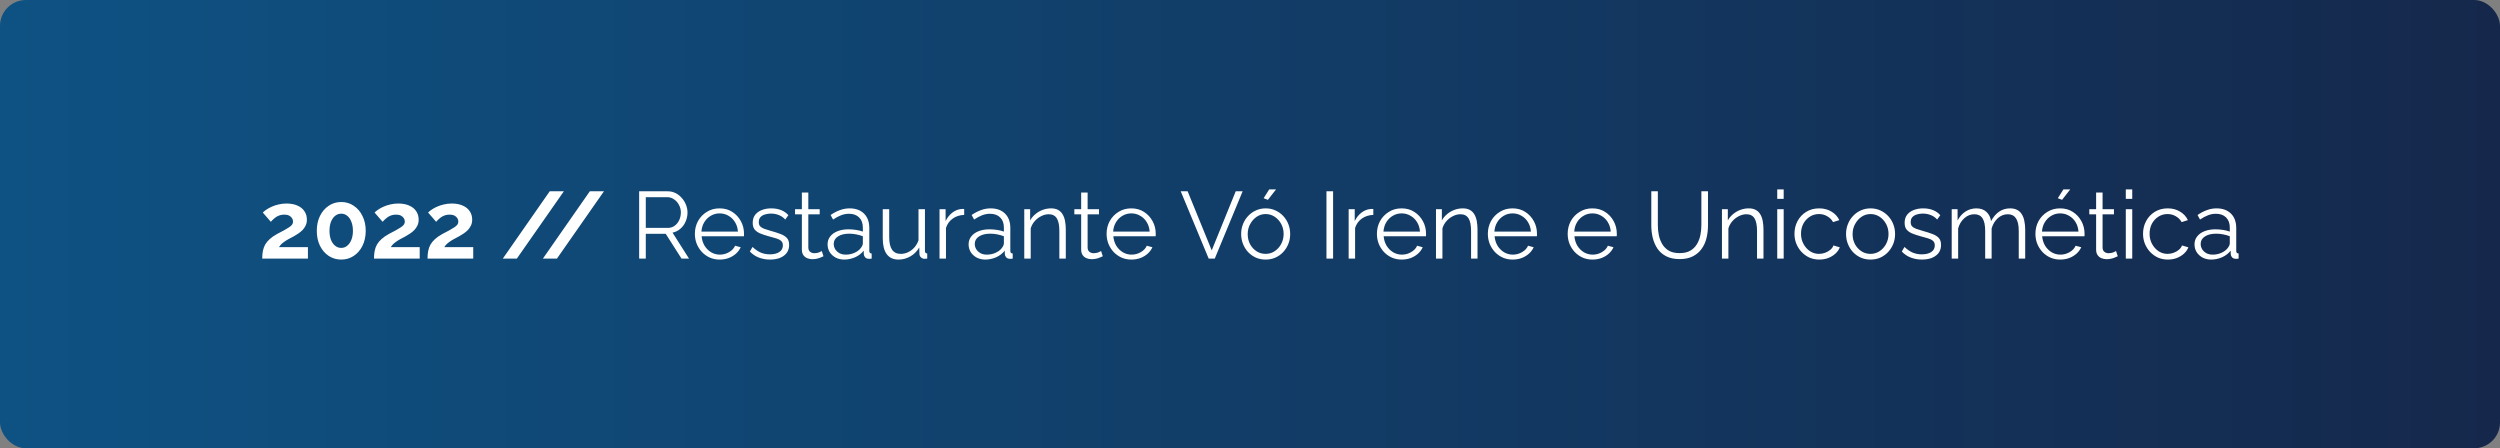 <svg xmlns="http://www.w3.org/2000/svg" width="580" height="104" viewBox="0 0 580 104" fill="none"><rect x="0" y="0" width="580" height="104" fill="#808080" stroke="none"/><rect width="580" height="104" rx="6" fill="url(#paint0_linear_320_188)"></rect><path d="M60.836 60C60.836 59.34 60.887 58.746 60.99 58.218C61.093 57.69 61.269 57.199 61.518 56.744C61.782 56.289 62.134 55.864 62.574 55.468C63.029 55.057 63.601 54.661 64.29 54.28C64.891 53.957 65.419 53.679 65.874 53.444C66.329 53.195 66.71 52.967 67.018 52.762C67.341 52.557 67.583 52.351 67.744 52.146C67.905 51.926 67.986 51.677 67.986 51.398C67.986 51.105 67.905 50.841 67.744 50.606C67.583 50.357 67.355 50.159 67.062 50.012C66.769 49.865 66.402 49.792 65.962 49.792C65.61 49.792 65.28 49.836 64.972 49.924C64.679 50.012 64.4 50.137 64.136 50.298C63.887 50.459 63.652 50.643 63.432 50.848C63.212 51.039 63.014 51.244 62.838 51.464L60.968 49.308C61.173 49.103 61.445 48.883 61.782 48.648C62.134 48.399 62.545 48.171 63.014 47.966C63.498 47.746 64.026 47.57 64.598 47.438C65.185 47.291 65.808 47.218 66.468 47.218C67.465 47.218 68.316 47.379 69.02 47.702C69.724 48.01 70.259 48.443 70.626 49C71.007 49.557 71.198 50.21 71.198 50.958C71.198 51.471 71.103 51.926 70.912 52.322C70.721 52.718 70.479 53.07 70.186 53.378C69.893 53.671 69.57 53.935 69.218 54.17C68.881 54.405 68.551 54.61 68.228 54.786C67.773 55.021 67.363 55.241 66.996 55.446C66.629 55.637 66.307 55.835 66.028 56.04C65.749 56.231 65.5 56.429 65.28 56.634C65.075 56.839 64.891 57.074 64.73 57.338H71.44V60H60.836ZM84.848 53.554C84.848 54.845 84.599 55.996 84.1 57.008C83.616 58.005 82.941 58.79 82.076 59.362C81.225 59.934 80.257 60.22 79.172 60.22C78.087 60.22 77.111 59.934 76.246 59.362C75.395 58.79 74.721 58.005 74.222 57.008C73.738 55.996 73.496 54.845 73.496 53.554C73.496 52.263 73.738 51.119 74.222 50.122C74.721 49.11 75.395 48.318 76.246 47.746C77.111 47.159 78.087 46.866 79.172 46.866C80.257 46.866 81.225 47.159 82.076 47.746C82.941 48.318 83.616 49.11 84.1 50.122C84.599 51.119 84.848 52.263 84.848 53.554ZM81.878 53.554C81.878 52.762 81.761 52.073 81.526 51.486C81.306 50.885 80.991 50.415 80.58 50.078C80.169 49.741 79.7 49.572 79.172 49.572C78.629 49.572 78.153 49.741 77.742 50.078C77.331 50.415 77.009 50.885 76.774 51.486C76.554 52.073 76.444 52.762 76.444 53.554C76.444 54.346 76.554 55.035 76.774 55.622C77.009 56.209 77.331 56.671 77.742 57.008C78.153 57.345 78.629 57.514 79.172 57.514C79.7 57.514 80.162 57.345 80.558 57.008C80.969 56.671 81.291 56.209 81.526 55.622C81.761 55.021 81.878 54.331 81.878 53.554ZM86.768 60C86.768 59.34 86.819 58.746 86.922 58.218C87.024 57.69 87.2 57.199 87.45 56.744C87.714 56.289 88.066 55.864 88.506 55.468C88.96 55.057 89.532 54.661 90.222 54.28C90.823 53.957 91.351 53.679 91.806 53.444C92.26 53.195 92.642 52.967 92.95 52.762C93.272 52.557 93.514 52.351 93.676 52.146C93.837 51.926 93.918 51.677 93.918 51.398C93.918 51.105 93.837 50.841 93.676 50.606C93.514 50.357 93.287 50.159 92.994 50.012C92.7 49.865 92.334 49.792 91.894 49.792C91.542 49.792 91.212 49.836 90.904 49.924C90.61 50.012 90.332 50.137 90.068 50.298C89.818 50.459 89.584 50.643 89.364 50.848C89.144 51.039 88.946 51.244 88.77 51.464L86.9 49.308C87.105 49.103 87.376 48.883 87.714 48.648C88.066 48.399 88.476 48.171 88.946 47.966C89.43 47.746 89.958 47.57 90.53 47.438C91.116 47.291 91.74 47.218 92.4 47.218C93.397 47.218 94.248 47.379 94.952 47.702C95.656 48.01 96.191 48.443 96.558 49C96.939 49.557 97.13 50.21 97.13 50.958C97.13 51.471 97.034 51.926 96.844 52.322C96.653 52.718 96.411 53.07 96.118 53.378C95.824 53.671 95.502 53.935 95.15 54.17C94.812 54.405 94.482 54.61 94.16 54.786C93.705 55.021 93.294 55.241 92.928 55.446C92.561 55.637 92.238 55.835 91.96 56.04C91.681 56.231 91.432 56.429 91.212 56.634C91.006 56.839 90.823 57.074 90.662 57.338H97.372V60H86.768ZM99.186 60C99.186 59.34 99.237 58.746 99.34 58.218C99.442 57.69 99.618 57.199 99.868 56.744C100.132 56.289 100.484 55.864 100.924 55.468C101.378 55.057 101.95 54.661 102.64 54.28C103.241 53.957 103.769 53.679 104.224 53.444C104.678 53.195 105.06 52.967 105.368 52.762C105.69 52.557 105.932 52.351 106.094 52.146C106.255 51.926 106.336 51.677 106.336 51.398C106.336 51.105 106.255 50.841 106.094 50.606C105.932 50.357 105.705 50.159 105.412 50.012C105.118 49.865 104.752 49.792 104.312 49.792C103.96 49.792 103.63 49.836 103.322 49.924C103.028 50.012 102.75 50.137 102.486 50.298C102.236 50.459 102.002 50.643 101.782 50.848C101.562 51.039 101.364 51.244 101.188 51.464L99.318 49.308C99.523 49.103 99.794 48.883 100.132 48.648C100.484 48.399 100.894 48.171 101.364 47.966C101.848 47.746 102.376 47.57 102.948 47.438C103.534 47.291 104.158 47.218 104.818 47.218C105.815 47.218 106.666 47.379 107.37 47.702C108.074 48.01 108.609 48.443 108.976 49C109.357 49.557 109.548 50.21 109.548 50.958C109.548 51.471 109.452 51.926 109.262 52.322C109.071 52.718 108.829 53.07 108.536 53.378C108.242 53.671 107.92 53.935 107.568 54.17C107.23 54.405 106.9 54.61 106.578 54.786C106.123 55.021 105.712 55.241 105.346 55.446C104.979 55.637 104.656 55.835 104.378 56.04C104.099 56.231 103.85 56.429 103.63 56.634C103.424 56.839 103.241 57.074 103.08 57.338H109.79V60H99.186ZM130.815 44.38L119.903 60H116.647L127.537 44.38H130.815ZM140.117 44.38L129.205 60H125.949L136.839 44.38H140.117ZM148.282 60V44.38H154.882C155.557 44.38 156.173 44.519 156.73 44.798C157.288 45.077 157.772 45.458 158.182 45.942C158.608 46.411 158.93 46.939 159.15 47.526C159.385 48.098 159.502 48.685 159.502 49.286C159.502 50.034 159.356 50.738 159.062 51.398C158.784 52.058 158.38 52.615 157.852 53.07C157.339 53.525 156.73 53.825 156.026 53.972L159.854 60H158.116L154.442 54.236H149.822V60H148.282ZM149.822 52.872H154.926C155.542 52.872 156.078 52.703 156.532 52.366C156.987 52.029 157.339 51.589 157.588 51.046C157.838 50.489 157.962 49.902 157.962 49.286C157.962 48.655 157.816 48.076 157.522 47.548C157.244 47.005 156.862 46.573 156.378 46.25C155.909 45.913 155.381 45.744 154.794 45.744H149.822V52.872ZM166.954 60.22C166.132 60.22 165.37 60.066 164.666 59.758C163.962 59.435 163.353 59.003 162.84 58.46C162.326 57.903 161.923 57.265 161.63 56.546C161.351 55.827 161.212 55.057 161.212 54.236C161.212 53.165 161.454 52.183 161.938 51.288C162.436 50.393 163.118 49.682 163.984 49.154C164.849 48.611 165.832 48.34 166.932 48.34C168.061 48.34 169.044 48.611 169.88 49.154C170.73 49.697 171.398 50.415 171.882 51.31C172.366 52.19 172.608 53.158 172.608 54.214C172.608 54.331 172.608 54.449 172.608 54.566C172.608 54.669 172.6 54.749 172.586 54.808H162.774C162.847 55.629 163.074 56.363 163.456 57.008C163.852 57.639 164.358 58.145 164.974 58.526C165.604 58.893 166.286 59.076 167.02 59.076C167.768 59.076 168.472 58.885 169.132 58.504C169.806 58.123 170.276 57.624 170.54 57.008L171.838 57.36C171.603 57.903 171.244 58.394 170.76 58.834C170.276 59.274 169.704 59.619 169.044 59.868C168.398 60.103 167.702 60.22 166.954 60.22ZM162.73 53.73H171.2C171.141 52.894 170.914 52.161 170.518 51.53C170.136 50.899 169.63 50.408 169 50.056C168.384 49.689 167.702 49.506 166.954 49.506C166.206 49.506 165.524 49.689 164.908 50.056C164.292 50.408 163.786 50.907 163.39 51.552C163.008 52.183 162.788 52.909 162.73 53.73ZM178.678 60.22C177.739 60.22 176.866 60.066 176.06 59.758C175.253 59.45 174.556 58.981 173.97 58.35L174.586 57.294C175.231 57.895 175.876 58.335 176.522 58.614C177.182 58.878 177.878 59.01 178.612 59.01C179.506 59.01 180.232 58.834 180.79 58.482C181.347 58.115 181.626 57.595 181.626 56.92C181.626 56.465 181.486 56.121 181.208 55.886C180.944 55.637 180.555 55.439 180.042 55.292C179.543 55.131 178.942 54.962 178.238 54.786C177.446 54.566 176.778 54.339 176.236 54.104C175.708 53.855 175.304 53.547 175.026 53.18C174.762 52.799 174.63 52.307 174.63 51.706C174.63 50.958 174.813 50.342 175.18 49.858C175.561 49.359 176.074 48.985 176.72 48.736C177.38 48.472 178.113 48.34 178.92 48.34C179.8 48.34 180.577 48.479 181.252 48.758C181.926 49.037 182.476 49.425 182.902 49.924L182.176 50.936C181.765 50.467 181.274 50.122 180.702 49.902C180.144 49.667 179.521 49.55 178.832 49.55C178.362 49.55 177.915 49.616 177.49 49.748C177.064 49.865 176.712 50.071 176.434 50.364C176.17 50.643 176.038 51.031 176.038 51.53C176.038 51.941 176.14 52.263 176.346 52.498C176.551 52.718 176.859 52.909 177.27 53.07C177.68 53.217 178.186 53.378 178.788 53.554C179.653 53.789 180.408 54.031 181.054 54.28C181.699 54.515 182.198 54.823 182.55 55.204C182.902 55.585 183.078 56.121 183.078 56.81C183.078 57.881 182.674 58.717 181.868 59.318C181.061 59.919 179.998 60.22 178.678 60.22ZM191.05 59.45C190.933 59.494 190.75 59.575 190.5 59.692C190.251 59.809 189.95 59.912 189.598 60C189.246 60.088 188.865 60.132 188.454 60.132C188.029 60.132 187.626 60.051 187.244 59.89C186.878 59.729 186.584 59.487 186.364 59.164C186.144 58.827 186.034 58.416 186.034 57.932V49.726H184.45V48.538H186.034V44.666H187.53V48.538H190.17V49.726H187.53V57.514C187.56 57.925 187.706 58.233 187.97 58.438C188.249 58.643 188.564 58.746 188.916 58.746C189.327 58.746 189.701 58.68 190.038 58.548C190.376 58.401 190.581 58.299 190.654 58.24L191.05 59.45ZM191.996 56.7C191.996 55.981 192.201 55.365 192.612 54.852C193.022 54.324 193.587 53.921 194.306 53.642C195.039 53.349 195.882 53.202 196.836 53.202C197.393 53.202 197.972 53.246 198.574 53.334C199.175 53.422 199.71 53.554 200.18 53.73V52.762C200.18 51.794 199.894 51.024 199.322 50.452C198.75 49.88 197.958 49.594 196.946 49.594C196.33 49.594 195.721 49.711 195.12 49.946C194.533 50.166 193.917 50.496 193.272 50.936L192.7 49.88C193.448 49.367 194.181 48.985 194.9 48.736C195.618 48.472 196.352 48.34 197.1 48.34C198.508 48.34 199.622 48.743 200.444 49.55C201.265 50.357 201.676 51.471 201.676 52.894V58.196C201.676 58.401 201.72 58.555 201.808 58.658C201.896 58.746 202.035 58.797 202.226 58.812V60C202.064 60.015 201.925 60.029 201.808 60.044C201.69 60.059 201.602 60.059 201.544 60.044C201.177 60.029 200.898 59.912 200.708 59.692C200.517 59.472 200.414 59.237 200.4 58.988L200.378 58.152C199.864 58.812 199.197 59.325 198.376 59.692C197.554 60.044 196.718 60.22 195.868 60.22C195.134 60.22 194.467 60.066 193.866 59.758C193.279 59.435 192.817 59.01 192.48 58.482C192.157 57.939 191.996 57.345 191.996 56.7ZM199.674 57.58C199.835 57.375 199.96 57.177 200.048 56.986C200.136 56.795 200.18 56.627 200.18 56.48V54.808C199.681 54.617 199.16 54.471 198.618 54.368C198.09 54.265 197.554 54.214 197.012 54.214C195.941 54.214 195.076 54.427 194.416 54.852C193.756 55.277 193.426 55.857 193.426 56.59C193.426 57.015 193.536 57.419 193.756 57.8C193.976 58.167 194.298 58.475 194.724 58.724C195.149 58.959 195.648 59.076 196.22 59.076C196.938 59.076 197.606 58.937 198.222 58.658C198.852 58.379 199.336 58.02 199.674 57.58ZM204.798 55.27V48.538H206.294V55.006C206.294 56.311 206.514 57.287 206.954 57.932C207.408 58.577 208.076 58.9 208.956 58.9C209.542 58.9 210.107 58.775 210.65 58.526C211.207 58.262 211.698 57.895 212.124 57.426C212.549 56.942 212.872 56.385 213.092 55.754V48.538H214.588V58.196C214.588 58.401 214.632 58.555 214.72 58.658C214.808 58.746 214.94 58.797 215.116 58.812V60C214.94 60.015 214.8 60.022 214.698 60.022C214.595 60.037 214.5 60.044 214.412 60.044C214.118 60.015 213.862 59.897 213.642 59.692C213.436 59.487 213.326 59.237 213.312 58.944L213.268 57.404C212.769 58.284 212.087 58.973 211.222 59.472C210.371 59.971 209.447 60.22 208.45 60.22C207.247 60.22 206.338 59.802 205.722 58.966C205.106 58.13 204.798 56.898 204.798 55.27ZM223.69 49.858C222.693 49.887 221.813 50.166 221.05 50.694C220.302 51.222 219.774 51.948 219.466 52.872V60H217.97V48.538H219.378V51.288C219.774 50.481 220.295 49.829 220.94 49.33C221.6 48.831 222.297 48.553 223.03 48.494C223.177 48.479 223.302 48.472 223.404 48.472C223.522 48.472 223.617 48.479 223.69 48.494V49.858ZM224.716 56.7C224.716 55.981 224.922 55.365 225.332 54.852C225.743 54.324 226.308 53.921 227.026 53.642C227.76 53.349 228.603 53.202 229.556 53.202C230.114 53.202 230.693 53.246 231.294 53.334C231.896 53.422 232.431 53.554 232.9 53.73V52.762C232.9 51.794 232.614 51.024 232.042 50.452C231.47 49.88 230.678 49.594 229.666 49.594C229.05 49.594 228.442 49.711 227.84 49.946C227.254 50.166 226.638 50.496 225.992 50.936L225.42 49.88C226.168 49.367 226.902 48.985 227.62 48.736C228.339 48.472 229.072 48.34 229.82 48.34C231.228 48.34 232.343 48.743 233.164 49.55C233.986 50.357 234.396 51.471 234.396 52.894V58.196C234.396 58.401 234.44 58.555 234.528 58.658C234.616 58.746 234.756 58.797 234.946 58.812V60C234.785 60.015 234.646 60.029 234.528 60.044C234.411 60.059 234.323 60.059 234.264 60.044C233.898 60.029 233.619 59.912 233.428 59.692C233.238 59.472 233.135 59.237 233.12 58.988L233.098 58.152C232.585 58.812 231.918 59.325 231.096 59.692C230.275 60.044 229.439 60.22 228.588 60.22C227.855 60.22 227.188 60.066 226.586 59.758C226 59.435 225.538 59.01 225.2 58.482C224.878 57.939 224.716 57.345 224.716 56.7ZM232.394 57.58C232.556 57.375 232.68 57.177 232.768 56.986C232.856 56.795 232.9 56.627 232.9 56.48V54.808C232.402 54.617 231.881 54.471 231.338 54.368C230.81 54.265 230.275 54.214 229.732 54.214C228.662 54.214 227.796 54.427 227.136 54.852C226.476 55.277 226.146 55.857 226.146 56.59C226.146 57.015 226.256 57.419 226.476 57.8C226.696 58.167 227.019 58.475 227.444 58.724C227.87 58.959 228.368 59.076 228.94 59.076C229.659 59.076 230.326 58.937 230.942 58.658C231.573 58.379 232.057 58.02 232.394 57.58ZM247.265 60H245.769V53.598C245.769 52.249 245.571 51.266 245.175 50.65C244.779 50.019 244.155 49.704 243.305 49.704C242.718 49.704 242.139 49.851 241.567 50.144C240.995 50.423 240.489 50.811 240.049 51.31C239.623 51.794 239.315 52.351 239.125 52.982V60H237.629V48.538H238.993V51.134C239.301 50.577 239.704 50.093 240.203 49.682C240.701 49.257 241.266 48.927 241.897 48.692C242.527 48.457 243.18 48.34 243.855 48.34C244.485 48.34 245.021 48.457 245.461 48.692C245.901 48.927 246.253 49.264 246.517 49.704C246.781 50.129 246.971 50.65 247.089 51.266C247.206 51.867 247.265 52.542 247.265 53.29V60ZM255.847 59.45C255.73 59.494 255.547 59.575 255.297 59.692C255.048 59.809 254.747 59.912 254.395 60C254.043 60.088 253.662 60.132 253.251 60.132C252.826 60.132 252.423 60.051 252.041 59.89C251.675 59.729 251.381 59.487 251.161 59.164C250.941 58.827 250.831 58.416 250.831 57.932V49.726H249.247V48.538H250.831V44.666H252.327V48.538H254.967V49.726H252.327V57.514C252.357 57.925 252.503 58.233 252.767 58.438C253.046 58.643 253.361 58.746 253.713 58.746C254.124 58.746 254.498 58.68 254.835 58.548C255.173 58.401 255.378 58.299 255.451 58.24L255.847 59.45ZM262.473 60.22C261.652 60.22 260.889 60.066 260.185 59.758C259.481 59.435 258.872 59.003 258.359 58.46C257.846 57.903 257.442 57.265 257.149 56.546C256.87 55.827 256.731 55.057 256.731 54.236C256.731 53.165 256.973 52.183 257.457 51.288C257.956 50.393 258.638 49.682 259.503 49.154C260.368 48.611 261.351 48.34 262.451 48.34C263.58 48.34 264.563 48.611 265.399 49.154C266.25 49.697 266.917 50.415 267.401 51.31C267.885 52.19 268.127 53.158 268.127 54.214C268.127 54.331 268.127 54.449 268.127 54.566C268.127 54.669 268.12 54.749 268.105 54.808H258.293C258.366 55.629 258.594 56.363 258.975 57.008C259.371 57.639 259.877 58.145 260.493 58.526C261.124 58.893 261.806 59.076 262.539 59.076C263.287 59.076 263.991 58.885 264.651 58.504C265.326 58.123 265.795 57.624 266.059 57.008L267.357 57.36C267.122 57.903 266.763 58.394 266.279 58.834C265.795 59.274 265.223 59.619 264.563 59.868C263.918 60.103 263.221 60.22 262.473 60.22ZM258.249 53.73H266.719C266.66 52.894 266.433 52.161 266.037 51.53C265.656 50.899 265.15 50.408 264.519 50.056C263.903 49.689 263.221 49.506 262.473 49.506C261.725 49.506 261.043 49.689 260.427 50.056C259.811 50.408 259.305 50.907 258.909 51.552C258.528 52.183 258.308 52.909 258.249 53.73ZM275.533 44.38L281.121 58.086L286.687 44.38H288.293L281.825 60H280.417L273.927 44.38H275.533ZM293.624 60.22C292.803 60.22 292.04 60.066 291.336 59.758C290.647 59.435 290.045 59.003 289.532 58.46C289.033 57.903 288.645 57.272 288.366 56.568C288.087 55.849 287.948 55.094 287.948 54.302C287.948 53.481 288.087 52.718 288.366 52.014C288.645 51.295 289.041 50.665 289.554 50.122C290.067 49.565 290.669 49.132 291.358 48.824C292.062 48.501 292.825 48.34 293.646 48.34C294.467 48.34 295.223 48.501 295.912 48.824C296.601 49.132 297.203 49.565 297.716 50.122C298.229 50.665 298.625 51.295 298.904 52.014C299.183 52.718 299.322 53.481 299.322 54.302C299.322 55.094 299.183 55.849 298.904 56.568C298.625 57.272 298.229 57.903 297.716 58.46C297.217 59.003 296.616 59.435 295.912 59.758C295.223 60.066 294.46 60.22 293.624 60.22ZM289.466 54.324C289.466 55.175 289.649 55.952 290.016 56.656C290.397 57.345 290.903 57.895 291.534 58.306C292.165 58.702 292.861 58.9 293.624 58.9C294.387 58.9 295.083 58.695 295.714 58.284C296.345 57.873 296.851 57.316 297.232 56.612C297.613 55.893 297.804 55.116 297.804 54.28C297.804 53.429 297.613 52.652 297.232 51.948C296.851 51.244 296.345 50.687 295.714 50.276C295.083 49.865 294.387 49.66 293.624 49.66C292.861 49.66 292.165 49.873 291.534 50.298C290.918 50.723 290.419 51.288 290.038 51.992C289.657 52.681 289.466 53.459 289.466 54.324ZM294.152 46.36L293.162 45.986L294.46 43.94H296.044L294.152 46.36ZM307.739 60V44.38H309.279V60H307.739ZM318.608 49.858C317.611 49.887 316.731 50.166 315.968 50.694C315.22 51.222 314.692 51.948 314.384 52.872V60H312.888V48.538H314.296V51.288C314.692 50.481 315.213 49.829 315.858 49.33C316.518 48.831 317.215 48.553 317.948 48.494C318.095 48.479 318.22 48.472 318.322 48.472C318.44 48.472 318.535 48.479 318.608 48.494V49.858ZM325.186 60.22C324.365 60.22 323.602 60.066 322.898 59.758C322.194 59.435 321.585 59.003 321.072 58.46C320.559 57.903 320.155 57.265 319.862 56.546C319.583 55.827 319.444 55.057 319.444 54.236C319.444 53.165 319.686 52.183 320.17 51.288C320.669 50.393 321.351 49.682 322.216 49.154C323.081 48.611 324.064 48.34 325.164 48.34C326.293 48.34 327.276 48.611 328.112 49.154C328.963 49.697 329.63 50.415 330.114 51.31C330.598 52.19 330.84 53.158 330.84 54.214C330.84 54.331 330.84 54.449 330.84 54.566C330.84 54.669 330.833 54.749 330.818 54.808H321.006C321.079 55.629 321.307 56.363 321.688 57.008C322.084 57.639 322.59 58.145 323.206 58.526C323.837 58.893 324.519 59.076 325.252 59.076C326 59.076 326.704 58.885 327.364 58.504C328.039 58.123 328.508 57.624 328.772 57.008L330.07 57.36C329.835 57.903 329.476 58.394 328.992 58.834C328.508 59.274 327.936 59.619 327.276 59.868C326.631 60.103 325.934 60.22 325.186 60.22ZM320.962 53.73H329.432C329.373 52.894 329.146 52.161 328.75 51.53C328.369 50.899 327.863 50.408 327.232 50.056C326.616 49.689 325.934 49.506 325.186 49.506C324.438 49.506 323.756 49.689 323.14 50.056C322.524 50.408 322.018 50.907 321.622 51.552C321.241 52.183 321.021 52.909 320.962 53.73ZM342.784 60H341.288V53.598C341.288 52.249 341.09 51.266 340.694 50.65C340.298 50.019 339.675 49.704 338.824 49.704C338.237 49.704 337.658 49.851 337.086 50.144C336.514 50.423 336.008 50.811 335.568 51.31C335.143 51.794 334.835 52.351 334.644 52.982V60H333.148V48.538H334.512V51.134C334.82 50.577 335.223 50.093 335.722 49.682C336.221 49.257 336.785 48.927 337.416 48.692C338.047 48.457 338.699 48.34 339.374 48.34C340.005 48.34 340.54 48.457 340.98 48.692C341.42 48.927 341.772 49.264 342.036 49.704C342.3 50.129 342.491 50.65 342.608 51.266C342.725 51.867 342.784 52.542 342.784 53.29V60ZM350.924 60.22C350.103 60.22 349.34 60.066 348.636 59.758C347.932 59.435 347.324 59.003 346.81 58.46C346.297 57.903 345.894 57.265 345.6 56.546C345.322 55.827 345.182 55.057 345.182 54.236C345.182 53.165 345.424 52.183 345.908 51.288C346.407 50.393 347.089 49.682 347.954 49.154C348.82 48.611 349.802 48.34 350.902 48.34C352.032 48.34 353.014 48.611 353.85 49.154C354.701 49.697 355.368 50.415 355.852 51.31C356.336 52.19 356.578 53.158 356.578 54.214C356.578 54.331 356.578 54.449 356.578 54.566C356.578 54.669 356.571 54.749 356.556 54.808H346.744C346.818 55.629 347.045 56.363 347.426 57.008C347.822 57.639 348.328 58.145 348.944 58.526C349.575 58.893 350.257 59.076 350.99 59.076C351.738 59.076 352.442 58.885 353.102 58.504C353.777 58.123 354.246 57.624 354.51 57.008L355.808 57.36C355.574 57.903 355.214 58.394 354.73 58.834C354.246 59.274 353.674 59.619 353.014 59.868C352.369 60.103 351.672 60.22 350.924 60.22ZM346.7 53.73H355.17C355.112 52.894 354.884 52.161 354.488 51.53C354.107 50.899 353.601 50.408 352.97 50.056C352.354 49.689 351.672 49.506 350.924 49.506C350.176 49.506 349.494 49.689 348.878 50.056C348.262 50.408 347.756 50.907 347.36 51.552C346.979 52.183 346.759 52.909 346.7 53.73ZM369.444 60.22C368.622 60.22 367.86 60.066 367.156 59.758C366.452 59.435 365.843 59.003 365.33 58.46C364.816 57.903 364.413 57.265 364.12 56.546C363.841 55.827 363.702 55.057 363.702 54.236C363.702 53.165 363.944 52.183 364.428 51.288C364.926 50.393 365.608 49.682 366.474 49.154C367.339 48.611 368.322 48.34 369.422 48.34C370.551 48.34 371.534 48.611 372.37 49.154C373.22 49.697 373.888 50.415 374.372 51.31C374.856 52.19 375.098 53.158 375.098 54.214C375.098 54.331 375.098 54.449 375.098 54.566C375.098 54.669 375.09 54.749 375.076 54.808H365.264C365.337 55.629 365.564 56.363 365.946 57.008C366.342 57.639 366.848 58.145 367.464 58.526C368.094 58.893 368.776 59.076 369.51 59.076C370.258 59.076 370.962 58.885 371.622 58.504C372.296 58.123 372.766 57.624 373.03 57.008L374.328 57.36C374.093 57.903 373.734 58.394 373.25 58.834C372.766 59.274 372.194 59.619 371.534 59.868C370.888 60.103 370.192 60.22 369.444 60.22ZM365.22 53.73H373.69C373.631 52.894 373.404 52.161 373.008 51.53C372.626 50.899 372.12 50.408 371.49 50.056C370.874 49.689 370.192 49.506 369.444 49.506C368.696 49.506 368.014 49.689 367.398 50.056C366.782 50.408 366.276 50.907 365.88 51.552C365.498 52.183 365.278 52.909 365.22 53.73ZM389.679 60.11C388.447 60.11 387.406 59.89 386.555 59.45C385.705 59.01 385.03 58.423 384.531 57.69C384.033 56.942 383.666 56.099 383.431 55.16C383.211 54.221 383.101 53.253 383.101 52.256V44.38H384.619V52.256C384.619 53.063 384.7 53.855 384.861 54.632C385.037 55.409 385.316 56.106 385.697 56.722C386.079 57.338 386.592 57.829 387.237 58.196C387.883 58.548 388.689 58.724 389.657 58.724C390.655 58.724 391.476 58.541 392.121 58.174C392.781 57.793 393.295 57.294 393.661 56.678C394.043 56.062 394.314 55.373 394.475 54.61C394.637 53.833 394.717 53.048 394.717 52.256V44.38H396.257V52.256C396.257 53.297 396.14 54.295 395.905 55.248C395.671 56.201 395.289 57.037 394.761 57.756C394.248 58.475 393.573 59.047 392.737 59.472C391.901 59.897 390.882 60.11 389.679 60.11ZM409.128 60H407.632V53.598C407.632 52.249 407.434 51.266 407.038 50.65C406.642 50.019 406.018 49.704 405.168 49.704C404.581 49.704 404.002 49.851 403.43 50.144C402.858 50.423 402.352 50.811 401.912 51.31C401.486 51.794 401.178 52.351 400.988 52.982V60H399.492V48.538H400.856V51.134C401.164 50.577 401.567 50.093 402.066 49.682C402.564 49.257 403.129 48.927 403.76 48.692C404.39 48.457 405.043 48.34 405.718 48.34C406.348 48.34 406.884 48.457 407.324 48.692C407.764 48.927 408.116 49.264 408.38 49.704C408.644 50.129 408.834 50.65 408.952 51.266C409.069 51.867 409.128 52.542 409.128 53.29V60ZM412.318 60V48.538H413.814V60H412.318ZM412.318 46.14V43.94H413.814V46.14H412.318ZM422.081 60.22C421.245 60.22 420.475 60.066 419.771 59.758C419.082 59.435 418.473 58.995 417.945 58.438C417.432 57.881 417.028 57.243 416.735 56.524C416.456 55.805 416.317 55.043 416.317 54.236C416.317 53.151 416.559 52.161 417.043 51.266C417.527 50.371 418.202 49.66 419.067 49.132C419.932 48.604 420.93 48.34 422.059 48.34C423.13 48.34 424.076 48.589 424.897 49.088C425.718 49.572 426.327 50.232 426.723 51.068L425.271 51.53C424.948 50.943 424.494 50.489 423.907 50.166C423.335 49.829 422.697 49.66 421.993 49.66C421.23 49.66 420.534 49.858 419.903 50.254C419.272 50.65 418.766 51.193 418.385 51.882C418.018 52.571 417.835 53.356 417.835 54.236C417.835 55.101 418.026 55.886 418.407 56.59C418.788 57.294 419.294 57.859 419.925 58.284C420.556 58.695 421.252 58.9 422.015 58.9C422.514 58.9 422.99 58.812 423.445 58.636C423.914 58.46 424.318 58.225 424.655 57.932C425.007 57.624 425.242 57.294 425.359 56.942L426.833 57.382C426.628 57.925 426.283 58.416 425.799 58.856C425.33 59.281 424.772 59.619 424.127 59.868C423.496 60.103 422.814 60.22 422.081 60.22ZM433.96 60.22C433.138 60.22 432.376 60.066 431.672 59.758C430.982 59.435 430.381 59.003 429.868 58.46C429.369 57.903 428.98 57.272 428.702 56.568C428.423 55.849 428.284 55.094 428.284 54.302C428.284 53.481 428.423 52.718 428.702 52.014C428.98 51.295 429.376 50.665 429.89 50.122C430.403 49.565 431.004 49.132 431.694 48.824C432.398 48.501 433.16 48.34 433.982 48.34C434.803 48.34 435.558 48.501 436.248 48.824C436.937 49.132 437.538 49.565 438.052 50.122C438.565 50.665 438.961 51.295 439.24 52.014C439.518 52.718 439.658 53.481 439.658 54.302C439.658 55.094 439.518 55.849 439.24 56.568C438.961 57.272 438.565 57.903 438.052 58.46C437.553 59.003 436.952 59.435 436.248 59.758C435.558 60.066 434.796 60.22 433.96 60.22ZM429.802 54.324C429.802 55.175 429.985 55.952 430.352 56.656C430.733 57.345 431.239 57.895 431.87 58.306C432.5 58.702 433.197 58.9 433.96 58.9C434.722 58.9 435.419 58.695 436.05 58.284C436.68 57.873 437.186 57.316 437.568 56.612C437.949 55.893 438.14 55.116 438.14 54.28C438.14 53.429 437.949 52.652 437.568 51.948C437.186 51.244 436.68 50.687 436.05 50.276C435.419 49.865 434.722 49.66 433.96 49.66C433.197 49.66 432.5 49.873 431.87 50.298C431.254 50.723 430.755 51.288 430.374 51.992C429.992 52.681 429.802 53.459 429.802 54.324ZM445.922 60.22C444.983 60.22 444.11 60.066 443.304 59.758C442.497 59.45 441.8 58.981 441.214 58.35L441.83 57.294C442.475 57.895 443.12 58.335 443.766 58.614C444.426 58.878 445.122 59.01 445.856 59.01C446.75 59.01 447.476 58.834 448.034 58.482C448.591 58.115 448.87 57.595 448.87 56.92C448.87 56.465 448.73 56.121 448.452 55.886C448.188 55.637 447.799 55.439 447.286 55.292C446.787 55.131 446.186 54.962 445.482 54.786C444.69 54.566 444.022 54.339 443.48 54.104C442.952 53.855 442.548 53.547 442.27 53.18C442.006 52.799 441.874 52.307 441.874 51.706C441.874 50.958 442.057 50.342 442.424 49.858C442.805 49.359 443.318 48.985 443.964 48.736C444.624 48.472 445.357 48.34 446.164 48.34C447.044 48.34 447.821 48.479 448.496 48.758C449.17 49.037 449.72 49.425 450.146 49.924L449.42 50.936C449.009 50.467 448.518 50.122 447.946 49.902C447.388 49.667 446.765 49.55 446.076 49.55C445.606 49.55 445.159 49.616 444.734 49.748C444.308 49.865 443.956 50.071 443.678 50.364C443.414 50.643 443.282 51.031 443.282 51.53C443.282 51.941 443.384 52.263 443.59 52.498C443.795 52.718 444.103 52.909 444.514 53.07C444.924 53.217 445.43 53.378 446.032 53.554C446.897 53.789 447.652 54.031 448.298 54.28C448.943 54.515 449.442 54.823 449.794 55.204C450.146 55.585 450.322 56.121 450.322 56.81C450.322 57.881 449.918 58.717 449.112 59.318C448.305 59.919 447.242 60.22 445.922 60.22ZM469.845 60H468.349V53.598C468.349 52.263 468.136 51.281 467.711 50.65C467.285 50.019 466.655 49.704 465.819 49.704C464.953 49.704 464.176 50.012 463.487 50.628C462.812 51.244 462.335 52.036 462.057 53.004V60H460.561V53.598C460.561 52.249 460.355 51.266 459.945 50.65C459.534 50.019 458.903 49.704 458.053 49.704C457.202 49.704 456.432 50.005 455.743 50.606C455.053 51.207 454.569 51.999 454.291 52.982V60H452.795V48.538H454.159V51.134C454.643 50.239 455.259 49.55 456.007 49.066C456.769 48.582 457.613 48.34 458.537 48.34C459.49 48.34 460.26 48.611 460.847 49.154C461.433 49.697 461.793 50.408 461.925 51.288C462.453 50.32 463.083 49.587 463.817 49.088C464.565 48.589 465.408 48.34 466.347 48.34C466.992 48.34 467.535 48.457 467.975 48.692C468.429 48.927 468.789 49.264 469.053 49.704C469.331 50.129 469.529 50.65 469.647 51.266C469.779 51.867 469.845 52.542 469.845 53.29V60ZM477.961 60.22C477.14 60.22 476.377 60.066 475.673 59.758C474.969 59.435 474.361 59.003 473.847 58.46C473.334 57.903 472.931 57.265 472.637 56.546C472.359 55.827 472.219 55.057 472.219 54.236C472.219 53.165 472.461 52.183 472.945 51.288C473.444 50.393 474.126 49.682 474.991 49.154C475.857 48.611 476.839 48.34 477.939 48.34C479.069 48.34 480.051 48.611 480.887 49.154C481.738 49.697 482.405 50.415 482.889 51.31C483.373 52.19 483.615 53.158 483.615 54.214C483.615 54.331 483.615 54.449 483.615 54.566C483.615 54.669 483.608 54.749 483.593 54.808H473.781C473.855 55.629 474.082 56.363 474.463 57.008C474.859 57.639 475.365 58.145 475.981 58.526C476.612 58.893 477.294 59.076 478.027 59.076C478.775 59.076 479.479 58.885 480.139 58.504C480.814 58.123 481.283 57.624 481.547 57.008L482.845 57.36C482.611 57.903 482.251 58.394 481.767 58.834C481.283 59.274 480.711 59.619 480.051 59.868C479.406 60.103 478.709 60.22 477.961 60.22ZM473.737 53.73H482.207C482.149 52.894 481.921 52.161 481.525 51.53C481.144 50.899 480.638 50.408 480.007 50.056C479.391 49.689 478.709 49.506 477.961 49.506C477.213 49.506 476.531 49.689 475.915 50.056C475.299 50.408 474.793 50.907 474.397 51.552C474.016 52.183 473.796 52.909 473.737 53.73ZM478.401 46.36L477.411 45.986L478.709 43.94H480.293L478.401 46.36ZM491.316 59.45C491.199 59.494 491.015 59.575 490.766 59.692C490.517 59.809 490.216 59.912 489.864 60C489.512 60.088 489.131 60.132 488.72 60.132C488.295 60.132 487.891 60.051 487.51 59.89C487.143 59.729 486.85 59.487 486.63 59.164C486.41 58.827 486.3 58.416 486.3 57.932V49.726H484.716V48.538H486.3V44.666H487.796V48.538H490.436V49.726H487.796V57.514C487.825 57.925 487.972 58.233 488.236 58.438C488.515 58.643 488.83 58.746 489.182 58.746C489.593 58.746 489.967 58.68 490.304 58.548C490.641 58.401 490.847 58.299 490.92 58.24L491.316 59.45ZM493.185 60V48.538H494.681V60H493.185ZM493.185 46.14V43.94H494.681V46.14H493.185ZM502.948 60.22C502.112 60.22 501.342 60.066 500.638 59.758C499.949 59.435 499.34 58.995 498.812 58.438C498.299 57.881 497.896 57.243 497.602 56.524C497.324 55.805 497.184 55.043 497.184 54.236C497.184 53.151 497.426 52.161 497.91 51.266C498.394 50.371 499.069 49.66 499.934 49.132C500.8 48.604 501.797 48.34 502.926 48.34C503.997 48.34 504.943 48.589 505.764 49.088C506.586 49.572 507.194 50.232 507.59 51.068L506.138 51.53C505.816 50.943 505.361 50.489 504.774 50.166C504.202 49.829 503.564 49.66 502.86 49.66C502.098 49.66 501.401 49.858 500.77 50.254C500.14 50.65 499.634 51.193 499.252 51.882C498.886 52.571 498.702 53.356 498.702 54.236C498.702 55.101 498.893 55.886 499.274 56.59C499.656 57.294 500.162 57.859 500.792 58.284C501.423 58.695 502.12 58.9 502.882 58.9C503.381 58.9 503.858 58.812 504.312 58.636C504.782 58.46 505.185 58.225 505.522 57.932C505.874 57.624 506.109 57.294 506.226 56.942L507.7 57.382C507.495 57.925 507.15 58.416 506.666 58.856C506.197 59.281 505.64 59.619 504.994 59.868C504.364 60.103 503.682 60.22 502.948 60.22ZM509.126 56.7C509.126 55.981 509.332 55.365 509.742 54.852C510.153 54.324 510.718 53.921 511.436 53.642C512.17 53.349 513.013 53.202 513.966 53.202C514.524 53.202 515.103 53.246 515.704 53.334C516.306 53.422 516.841 53.554 517.31 53.73V52.762C517.31 51.794 517.024 51.024 516.452 50.452C515.88 49.88 515.088 49.594 514.076 49.594C513.46 49.594 512.852 49.711 512.25 49.946C511.664 50.166 511.048 50.496 510.402 50.936L509.83 49.88C510.578 49.367 511.312 48.985 512.03 48.736C512.749 48.472 513.482 48.34 514.23 48.34C515.638 48.34 516.753 48.743 517.574 49.55C518.396 50.357 518.806 51.471 518.806 52.894V58.196C518.806 58.401 518.85 58.555 518.938 58.658C519.026 58.746 519.166 58.797 519.356 58.812V60C519.195 60.015 519.056 60.029 518.938 60.044C518.821 60.059 518.733 60.059 518.674 60.044C518.308 60.029 518.029 59.912 517.838 59.692C517.648 59.472 517.545 59.237 517.53 58.988L517.508 58.152C516.995 58.812 516.328 59.325 515.506 59.692C514.685 60.044 513.849 60.22 512.998 60.22C512.265 60.22 511.598 60.066 510.996 59.758C510.41 59.435 509.948 59.01 509.61 58.482C509.288 57.939 509.126 57.345 509.126 56.7ZM516.804 57.58C516.966 57.375 517.09 57.177 517.178 56.986C517.266 56.795 517.31 56.627 517.31 56.48V54.808C516.812 54.617 516.291 54.471 515.748 54.368C515.22 54.265 514.685 54.214 514.142 54.214C513.072 54.214 512.206 54.427 511.546 54.852C510.886 55.277 510.556 55.857 510.556 56.59C510.556 57.015 510.666 57.419 510.886 57.8C511.106 58.167 511.429 58.475 511.854 58.724C512.28 58.959 512.778 59.076 513.35 59.076C514.069 59.076 514.736 58.937 515.352 58.658C515.983 58.379 516.467 58.02 516.804 57.58Z" fill="white"></path><defs><linearGradient id="paint0_linear_320_188" x1="0" y1="52" x2="580" y2="52" gradientUnits="userSpaceOnUse"><stop stop-color="#0E5283"></stop><stop offset="1" stop-color="#15284C"></stop></linearGradient></defs></svg>